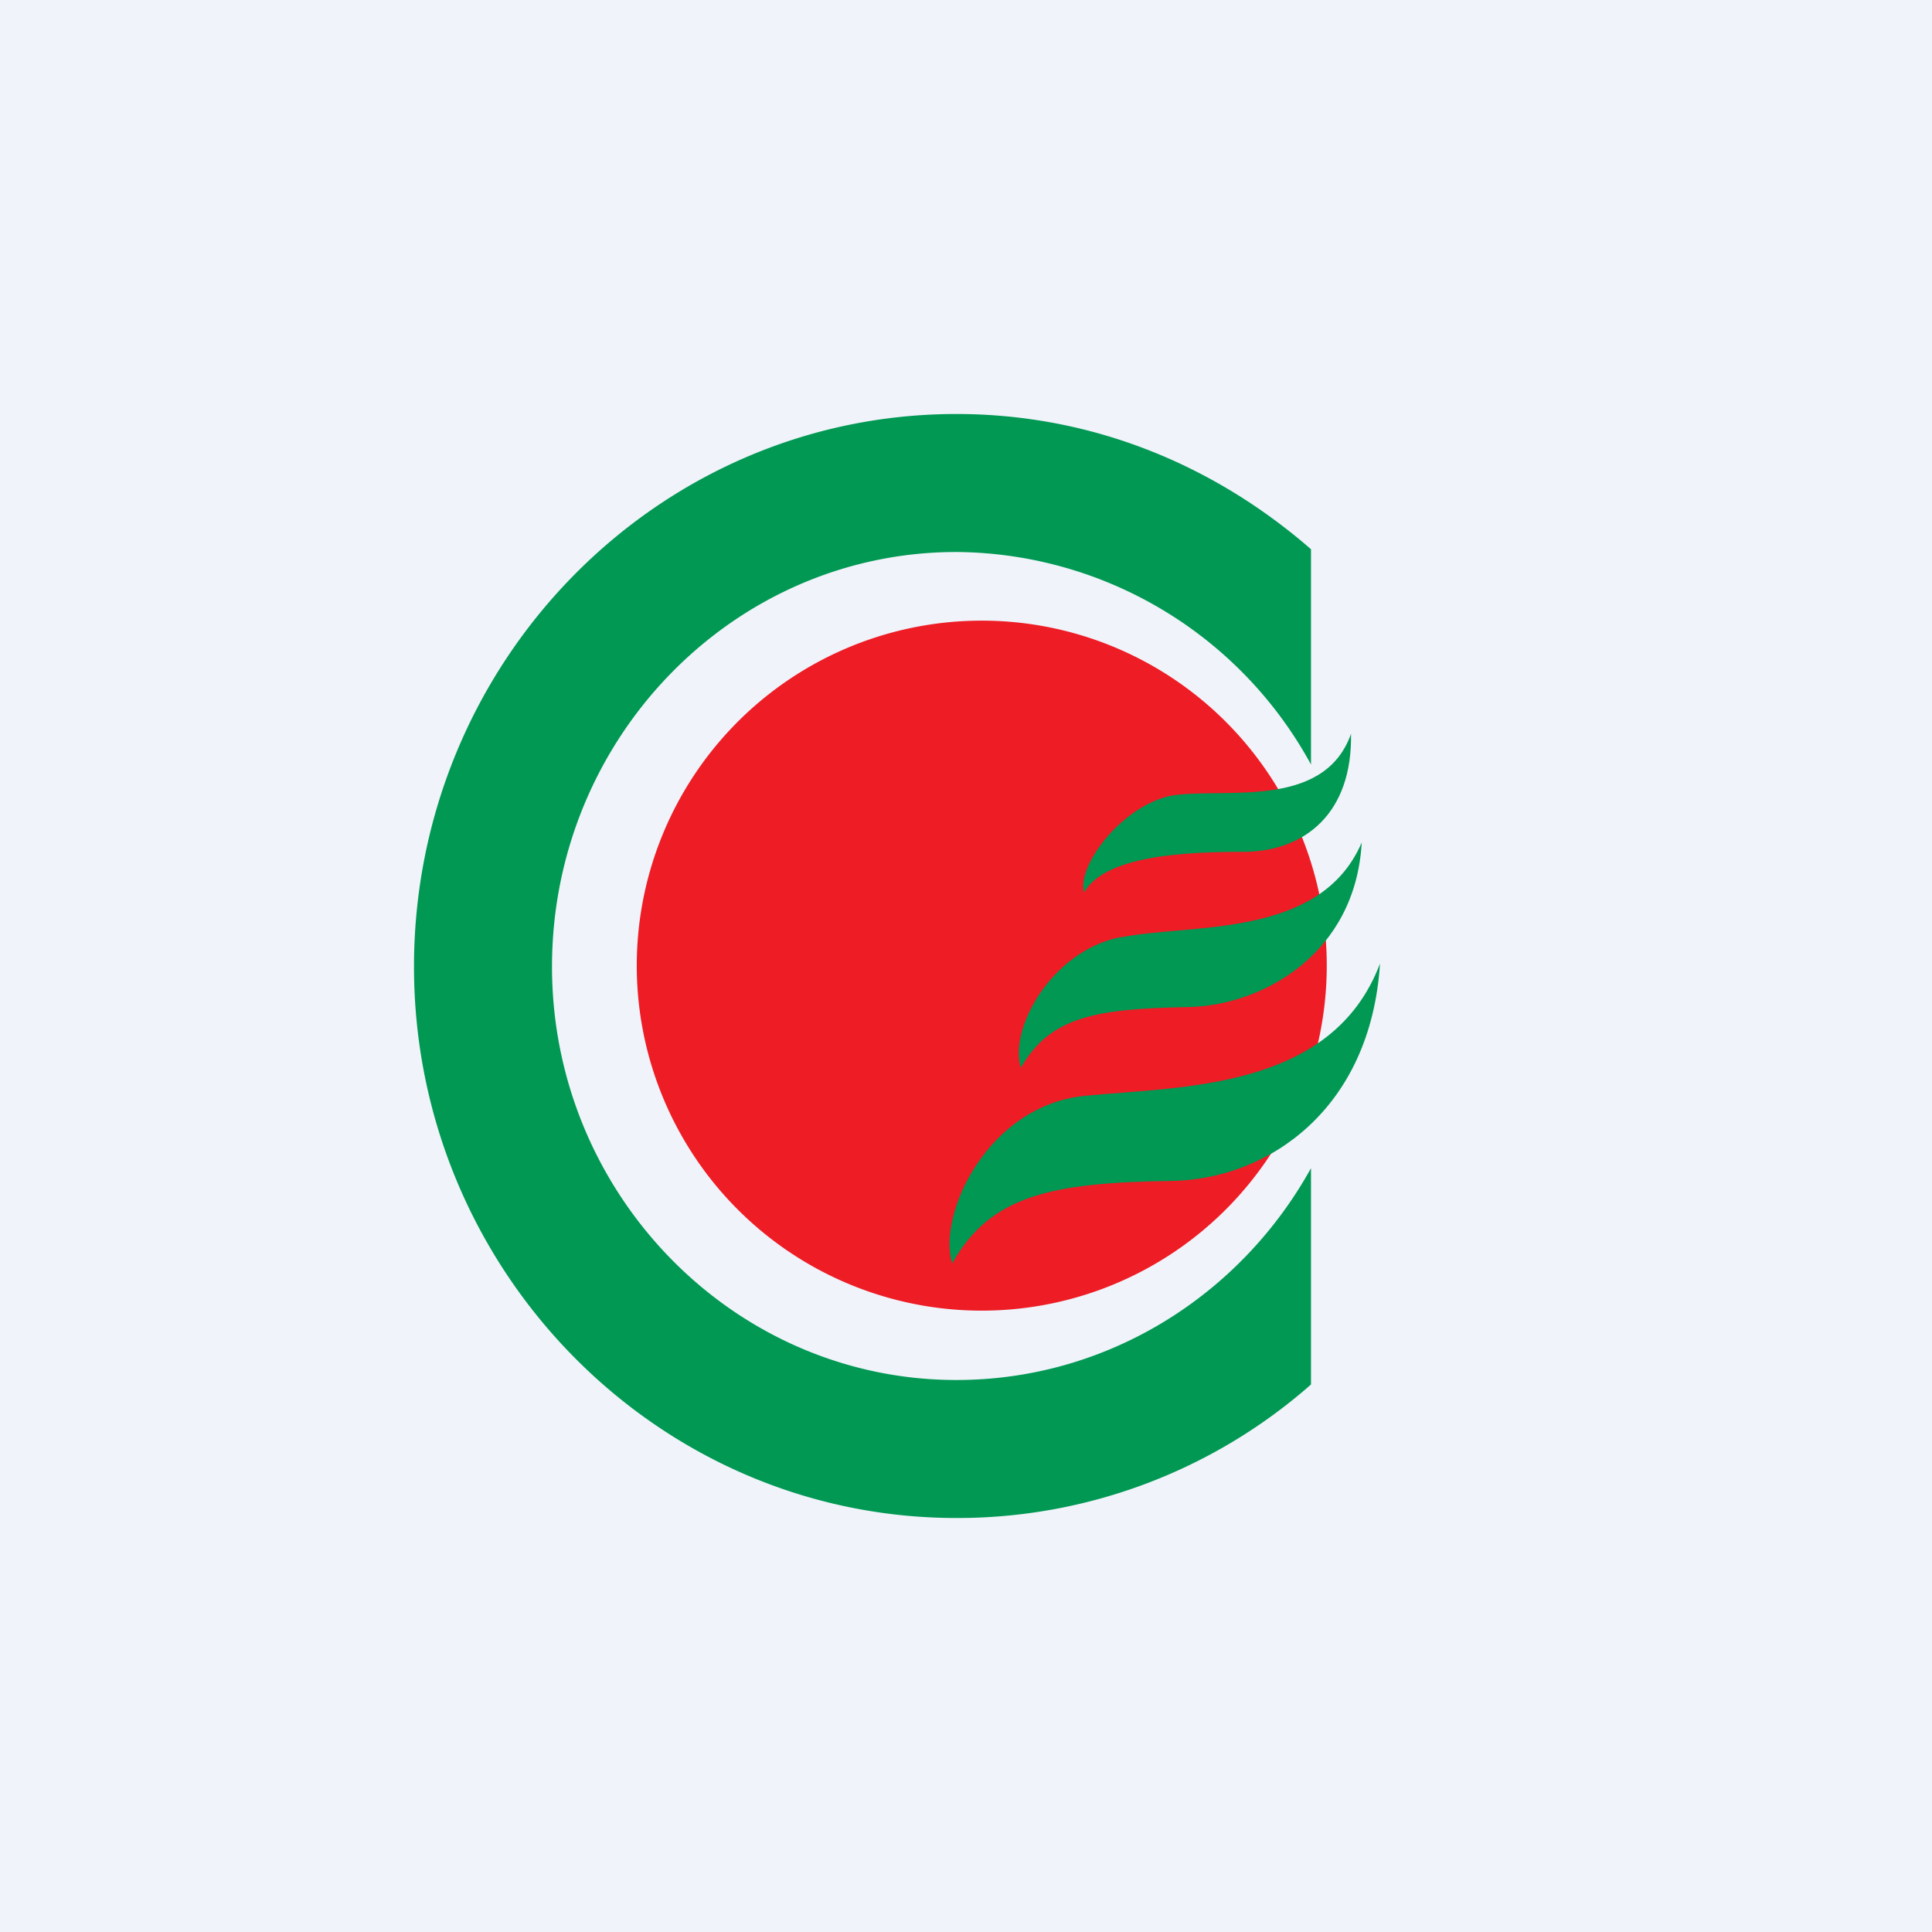 <svg xmlns="http://www.w3.org/2000/svg" width="56" height="56"><path fill="#F0F3FA" d="M0 0h56v56H0z"/><path d="M27.72 12c3.95 0 7.49 1.49 10.28 3.92v6.24A11.8 11.8 0 0027.72 16C21.26 16 16 21.4 16 28.02 16 34.6 21.26 40 27.72 40c4.42 0 8.26-2.49 10.28-6.14v6.27A15.5 15.5 0 0127.72 44C19.04 44 12 36.8 12 28.02 12 19.2 19.04 12 27.72 12z" fill="#009853"/><path d="M28 18a10 10 0 11.02 19.98A10 10 0 0128 18z" fill="#EE1C25"/><path d="M31.47 31.76c-2.85.27-4.31 3.46-3.87 4.86 1.11-1.98 2.89-2.34 6.35-2.39 2.8-.04 5.78-2.07 6.05-6.3-1.38 3.65-5.69 3.56-8.53 3.83zm1.02-4.6c-2.05.41-3.25 2.7-2.9 3.79.85-1.49 2.19-1.71 4.85-1.76 2.14-.04 4.85-1.53 5.03-4.77-1.2 2.8-4.94 2.34-6.98 2.75m1.42-4.1c-1.42.32-2.7 2.03-2.49 2.8.62-1.09 2.98-1.18 4.71-1.18 1.7-.04 3.07-1.12 3.03-3.42-.8 2.25-3.78 1.53-5.25 1.8z" fill="#009853"/></svg>